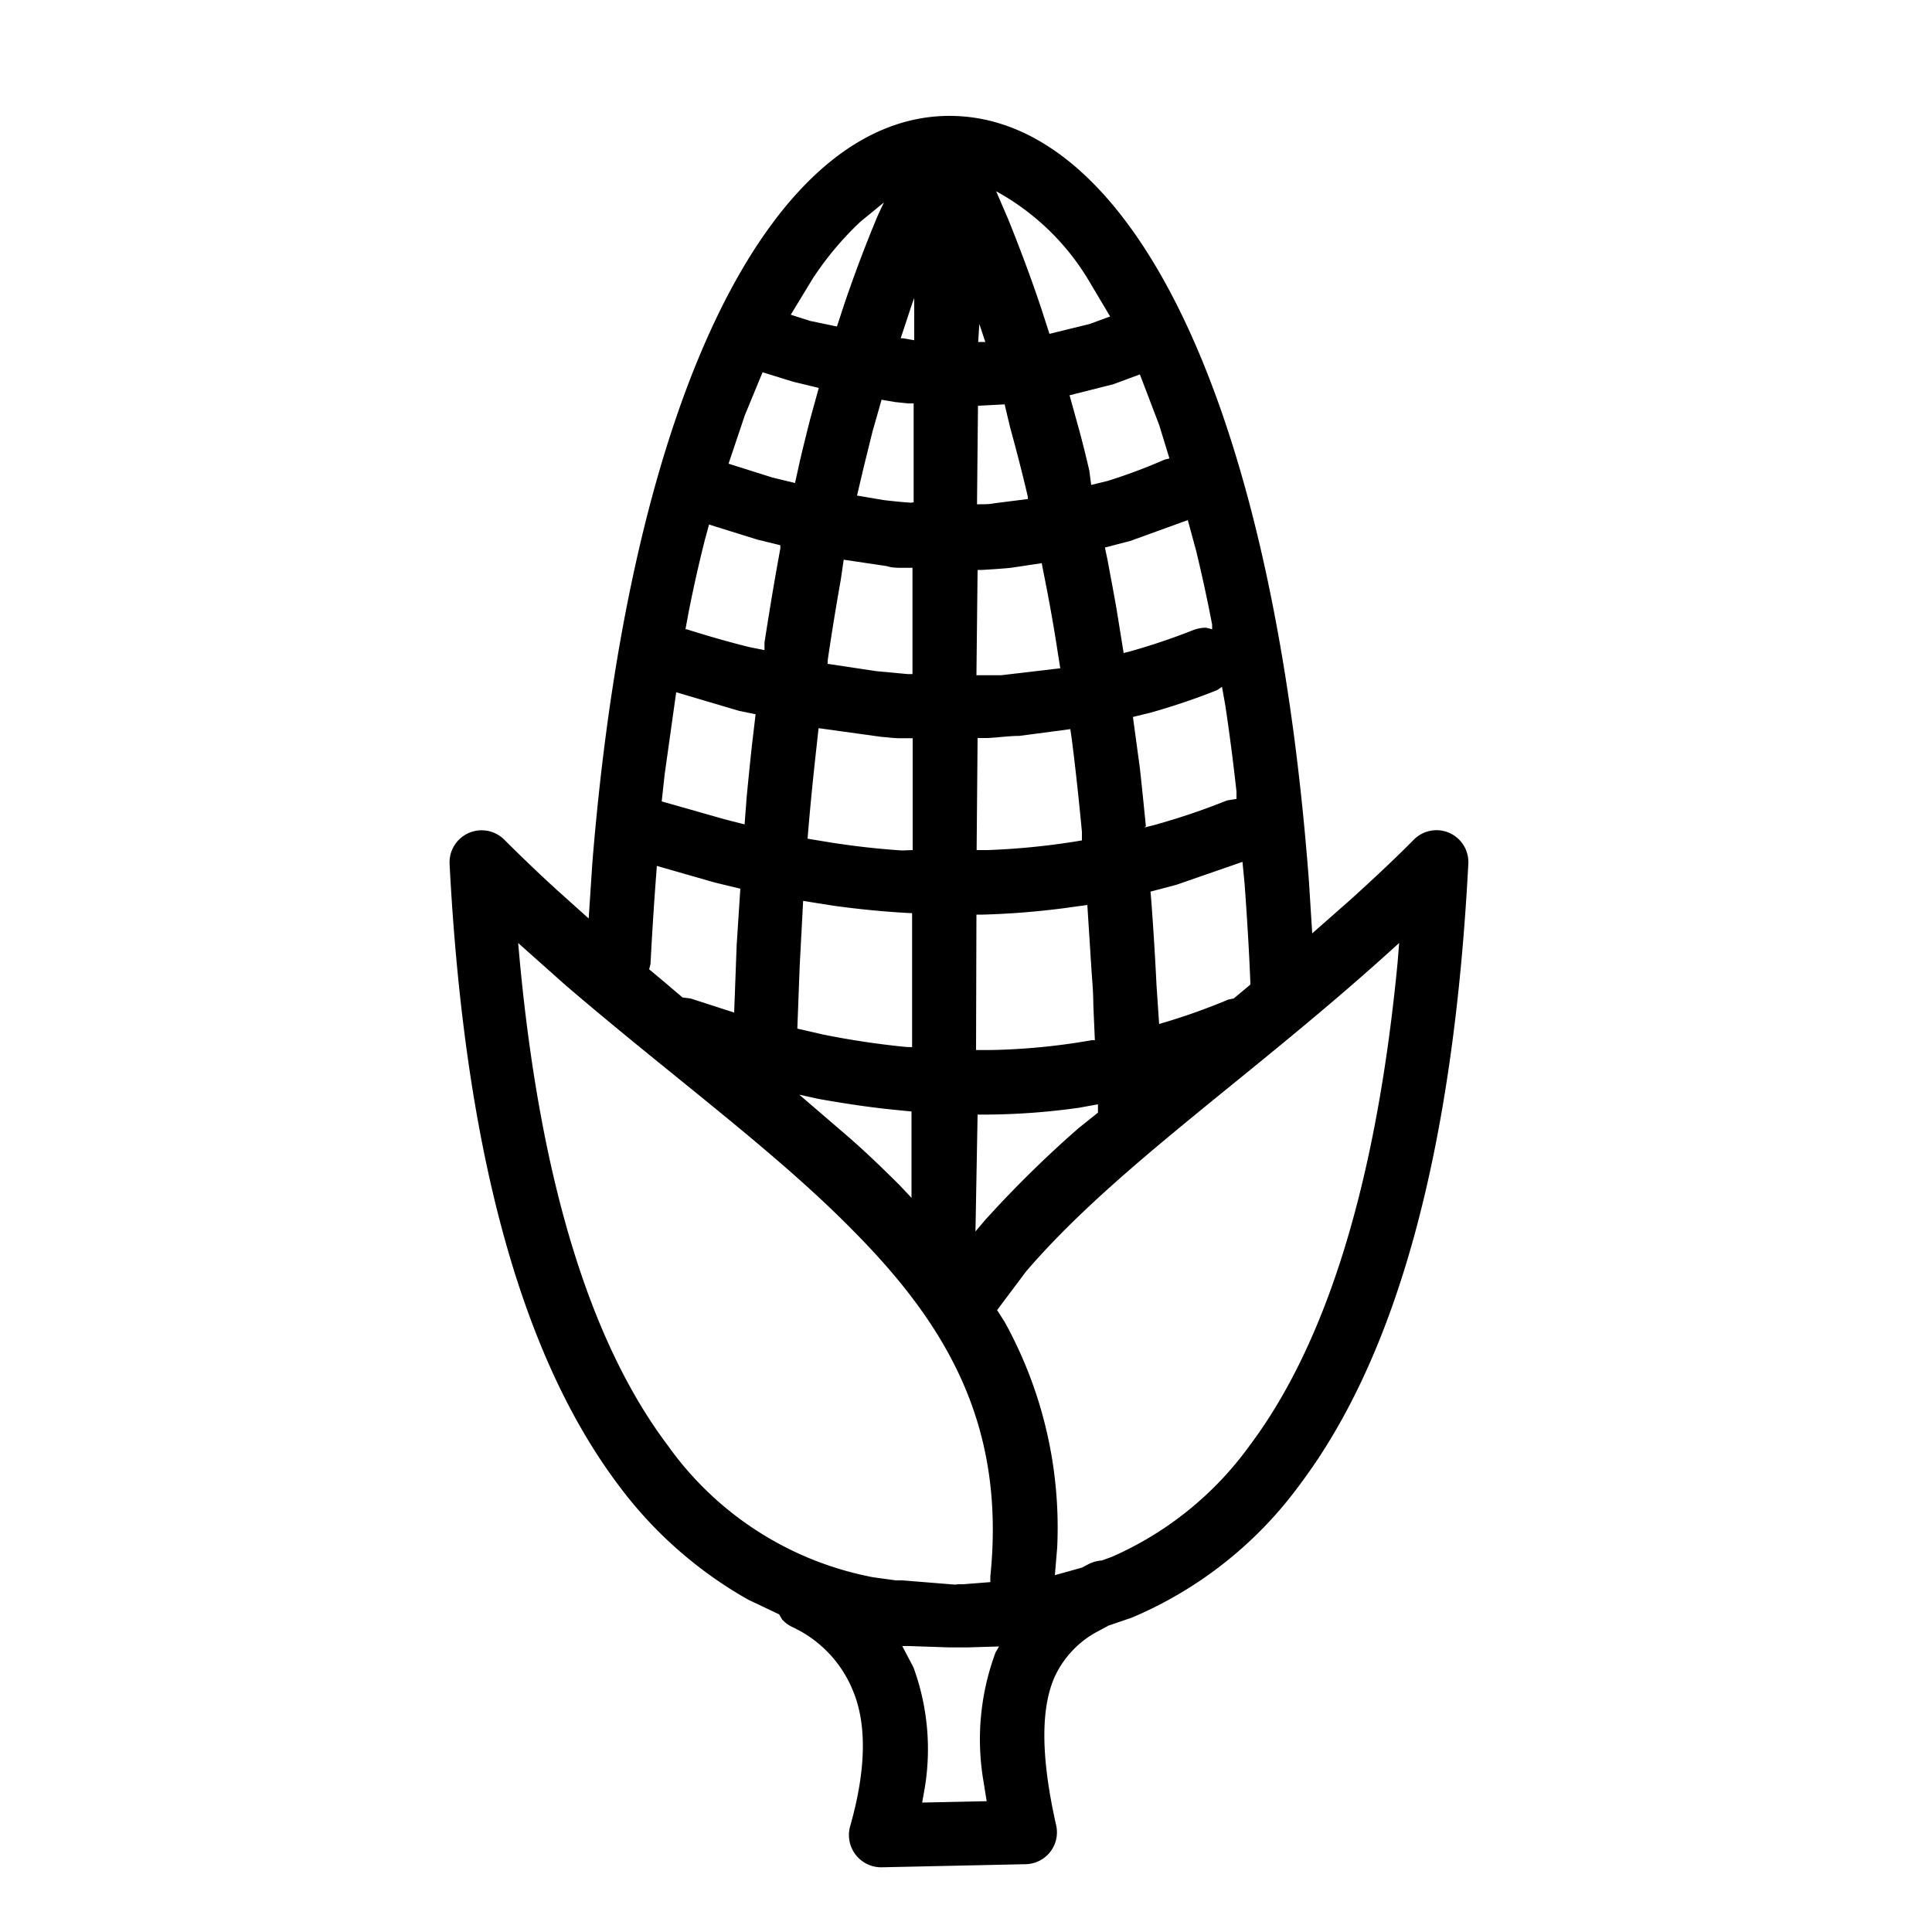 <svg id="Capa_1" data-name="Capa 1" xmlns="http://www.w3.org/2000/svg" viewBox="0 0 100 100"><path d="M45.67,96.65A1.67,1.67,0,0,1,44,94.54c.93-3.26.78-5.5.16-7A6.19,6.19,0,0,0,41,84.21a1.69,1.69,0,0,1-.52-.39l-.15-.26-1.6-.76a21.58,21.58,0,0,1-6.77-6c-5-6.69-7.92-17.31-8.69-32.09a1.66,1.66,0,0,1,2.83-1.25c.9.9,1.8,1.76,2.72,2.6l1.65,1.48.19-2.88C32.67,19.86,40.2,5.82,49.32,6S65.85,20.48,67.75,45.61l.17,2.7,2-1.76c1.1-1,2.18-2,3.26-3.09A1.65,1.65,0,0,1,76,44.71c-.77,14.78-3.67,25.4-8.69,32.09a20.79,20.79,0,0,1-8.73,6.93l-1.2.41-.69.37a5.07,5.07,0,0,0-2.13,2.35c-.59,1.39-.79,3.66.11,7.63a1.65,1.65,0,0,1-1.58,2Zm2.06-3.35,3.34-.07-.16-1a12.91,12.91,0,0,1,.62-6.7l.18-.31-1.65.05h-.9l-2.09-.07-.37,0,.58,1.1a12.32,12.32,0,0,1,.54,6.5ZM49.6,82h.26l1.4-.11,0-.3c.79-7.72-2.16-12.91-7.09-17.88C40.12,59.58,34.82,55.75,29.28,51l-2.46-2.19.09,1c1.11,11.71,3.78,19.87,7.65,25A16.91,16.91,0,0,0,45.2,81.64l1.17.16.34,0,2.72.22Zm5-.47h0L56,81.14l.4-.21a1.78,1.78,0,0,1,.63-.16h0l.5-.18a17.41,17.41,0,0,0,7.16-5.78c3.87-5.16,6.53-13.32,7.65-25l.08-1-.4.36c-7.19,6.52-14.28,11.24-18.91,16.64l-1.5,2,.4.63A22,22,0,0,1,54.72,80.1ZM50.49,63.74l.5-.59a57.5,57.5,0,0,1,4.84-4.76l1-.8v-.43l-1,.18a35.62,35.62,0,0,1-4.69.35h-.54ZM47.18,62l0-4.47-.81-.08c-1.33-.13-2.65-.33-4-.57l-1-.22,2.42,2.08c1,.86,1.89,1.73,2.76,2.59Zm3.34-7.65h.74a33.56,33.56,0,0,0,5.25-.51l.16,0L56.59,52c0-.64-.06-1.26-.1-1.87l-.21-3.29L55.13,47a41.21,41.21,0,0,1-4.25.34h-.34Zm-3.31-.15,0-6.94h-.14c-1.31-.07-2.62-.2-3.93-.38l-1.57-.25-.18,3.41-.12,3.2,1.3.3a42.68,42.68,0,0,0,4.33.65ZM60,53.05,60,53a32.4,32.4,0,0,0,3.57-1.26l.29-.06.86-.72v-.06c-.07-1.78-.18-3.5-.3-5.16l-.11-1.13L60.88,45.8l-1.33.35.05.59c.1,1.38.19,2.79.26,4.24ZM38,52.41l.13-3.5L38.32,46,37,45.68l-3-.86v0c-.13,1.64-.24,3.33-.33,5.08l-.07.27.73.61,1,.85.41.05ZM50.55,44l.55,0a37.16,37.16,0,0,0,4.9-.5h0l0-.45c-.16-1.67-.33-3.28-.53-4.83l-.07-.48-2.64.35c-.56,0-1.12.09-1.67.11h-.49ZM47.24,44l0-5.79-.69,0c-.31,0-.62-.05-.93-.07l-3.25-.45-.11,1c-.17,1.52-.33,3.1-.46,4.72h0l1.21.2c1.22.19,2.45.33,3.68.41Zm12-1.17.48-.12a35.21,35.21,0,0,0,3.79-1.28l.49-.08,0-.38c-.17-1.55-.36-3-.58-4.47l-.17-.95-.25.17a34.38,34.38,0,0,1-3.46,1.17l-.9.22L59,39.76c.11,1,.21,2,.31,3Zm-20.7-.16.11-1.45c.09-.92.18-1.83.28-2.73l.18-1.52-.87-.18L35,35.83,34.4,40.1l-.15,1.38,3.27.93Zm12-7.72H51l.82,0,3.06-.36-.12-.75c-.22-1.45-.47-2.83-.74-4.17l-.1-.52-1.6.24c-.51.05-1,.08-1.52.11H50.6Zm-3.31-.06v-5.5l-.5,0c-.29,0-.56,0-.84-.09l-2.22-.33L43.52,30c-.24,1.35-.47,2.75-.68,4.19l0,.17,2.52.38,1.62.15ZM58.16,33.8l.28-.07a33.41,33.41,0,0,0,3.33-1.12,1.87,1.87,0,0,1,.65-.12l.32.08,0-.24c-.25-1.31-.53-2.58-.82-3.79l-.44-1.62L58.5,28l-1.31.34.14.66c.15.82.31,1.65.46,2.51Zm-18.59-.15,0-.39c.26-1.68.53-3.3.82-4.87l0-.17-1.19-.29-2.5-.78-.21.77c-.3,1.18-.58,2.42-.84,3.73l-.17.92h.06c1.07.34,2.15.65,3.23.92Zm11-7.55h.17c.24,0,.48,0,.72-.05l1.74-.22,0-.12c-.29-1.24-.6-2.44-.92-3.6L52,20.93,50.62,21ZM47.29,26l0-5.12-.29,0-.67-.07-.7-.12-.47,1.65-.45,1.82-.35,1.49,1.35.23c.48.06,1,.11,1.44.14Zm9.19-.9.86-.21a28.64,28.64,0,0,0,2.94-1.1l.25-.06L60,22l-1-2.62-1.38.51-2.26.57.46,1.66c.2.72.38,1.46.56,2.22ZM41.15,25l.25-1.13c.17-.73.35-1.45.53-2.16l.45-1.63-1.32-.32-1.59-.49-.92,2.23L37.71,24l2.28.72Zm9.48-7.3H51l-.31-.93Zm-3.31-.09V15.43l-.1.26-.6,1.82.12,0Zm7-.33,2.08-.51,1.06-.39-1-1.68a12.68,12.68,0,0,0-4.9-4.8h0l.63,1.46c.59,1.47,1.17,3,1.71,4.62Zm-11-.38.4-1.22q.81-2.37,1.72-4.54l.31-.66-1.22,1a16.27,16.27,0,0,0-2.47,2.95l-1.13,1.86,1,.32Z"/></svg>